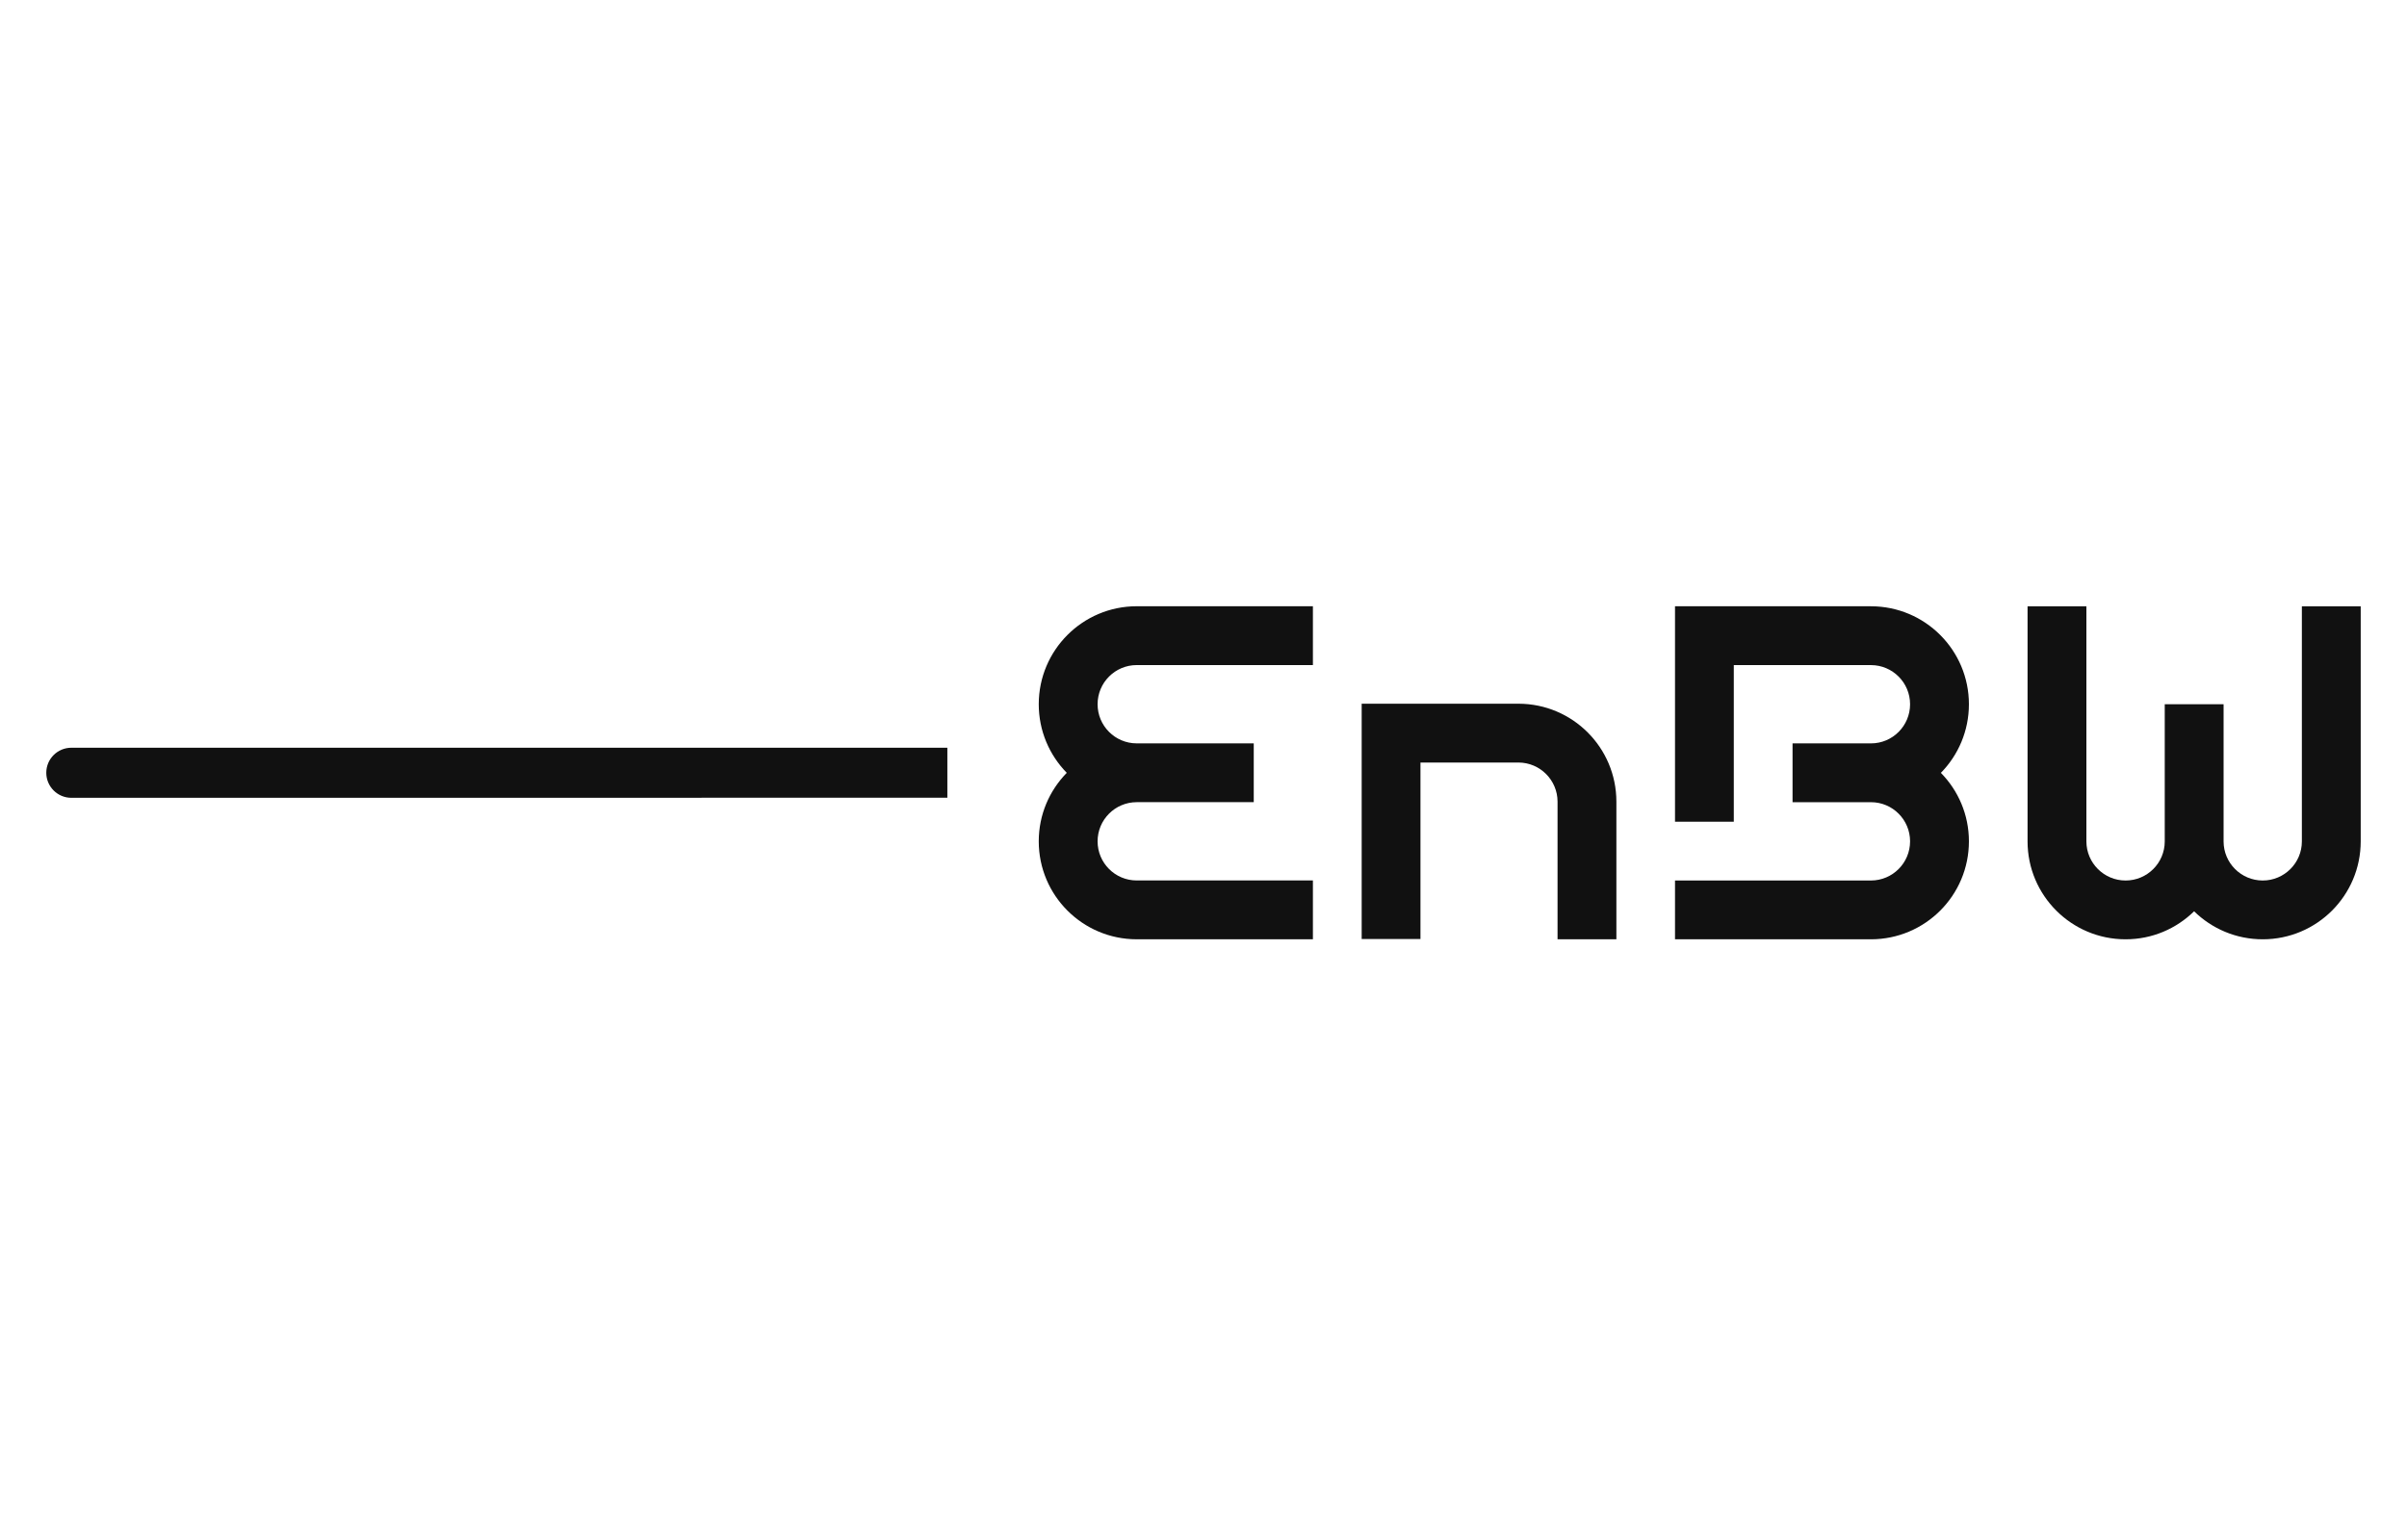 <svg width="200" height="128" viewBox="0 0 200 128" fill="none" xmlns="http://www.w3.org/2000/svg">
<path d="M86.311 58.533C86.311 60.752 87.199 62.767 88.639 64.235C87.199 65.704 86.311 67.709 86.311 69.928C86.311 74.423 89.952 78.067 94.447 78.071H109.091V73.181H94.447C92.653 73.18 91.2 71.725 91.2 69.928C91.2 68.135 92.653 66.677 94.447 66.674H104.175V61.787H94.447C92.653 61.783 91.2 60.328 91.2 58.533C91.2 56.737 92.653 55.282 94.447 55.279H109.091V50.389H94.447C89.952 50.393 86.311 54.038 86.311 58.533Z" fill="#111111"/>
<path d="M129.418 66.626C129.413 64.838 127.968 63.389 126.182 63.379H118.028V78.046H113.143V58.49H126.182C130.668 58.5 134.303 62.138 134.307 66.626V78.072H129.418V66.626Z" fill="#111111"/>
<path d="M176.617 78.072C178.837 78.072 180.84 77.184 182.31 75.743C183.779 77.184 185.793 78.072 188.013 78.072C192.506 78.072 196.15 74.431 196.154 69.937V50.394H191.265V69.937C191.263 71.731 189.806 73.185 188.013 73.185C186.219 73.185 184.761 71.731 184.76 69.937V58.534H179.871V69.937C179.869 71.731 178.413 73.185 176.617 73.185C174.822 73.185 173.366 71.731 173.36 69.937V50.394H168.472V69.937C168.476 74.431 172.122 78.072 176.617 78.072Z" fill="#111111"/>
<path d="M144.063 68.299V55.281H155.462C157.258 55.284 158.71 56.74 158.71 58.534C158.71 60.329 157.258 61.787 155.462 61.788H148.945V66.676H155.462C157.258 66.678 158.71 68.135 158.71 69.929C158.71 71.726 157.258 73.181 155.462 73.185H139.178V78.072H155.462C159.958 78.069 163.599 74.426 163.599 69.929C163.599 67.71 162.711 65.707 161.269 64.237C162.711 62.768 163.599 60.755 163.599 58.534C163.599 54.041 159.958 50.394 155.462 50.392H139.178V68.299H144.063Z" fill="#111111"/>
<path d="M3.846 64.23C3.846 65.379 4.779 66.311 5.93 66.311L78.717 66.305V62.149H5.93C4.779 62.149 3.846 63.078 3.846 64.23Z" fill="#111111"/>
</svg>
